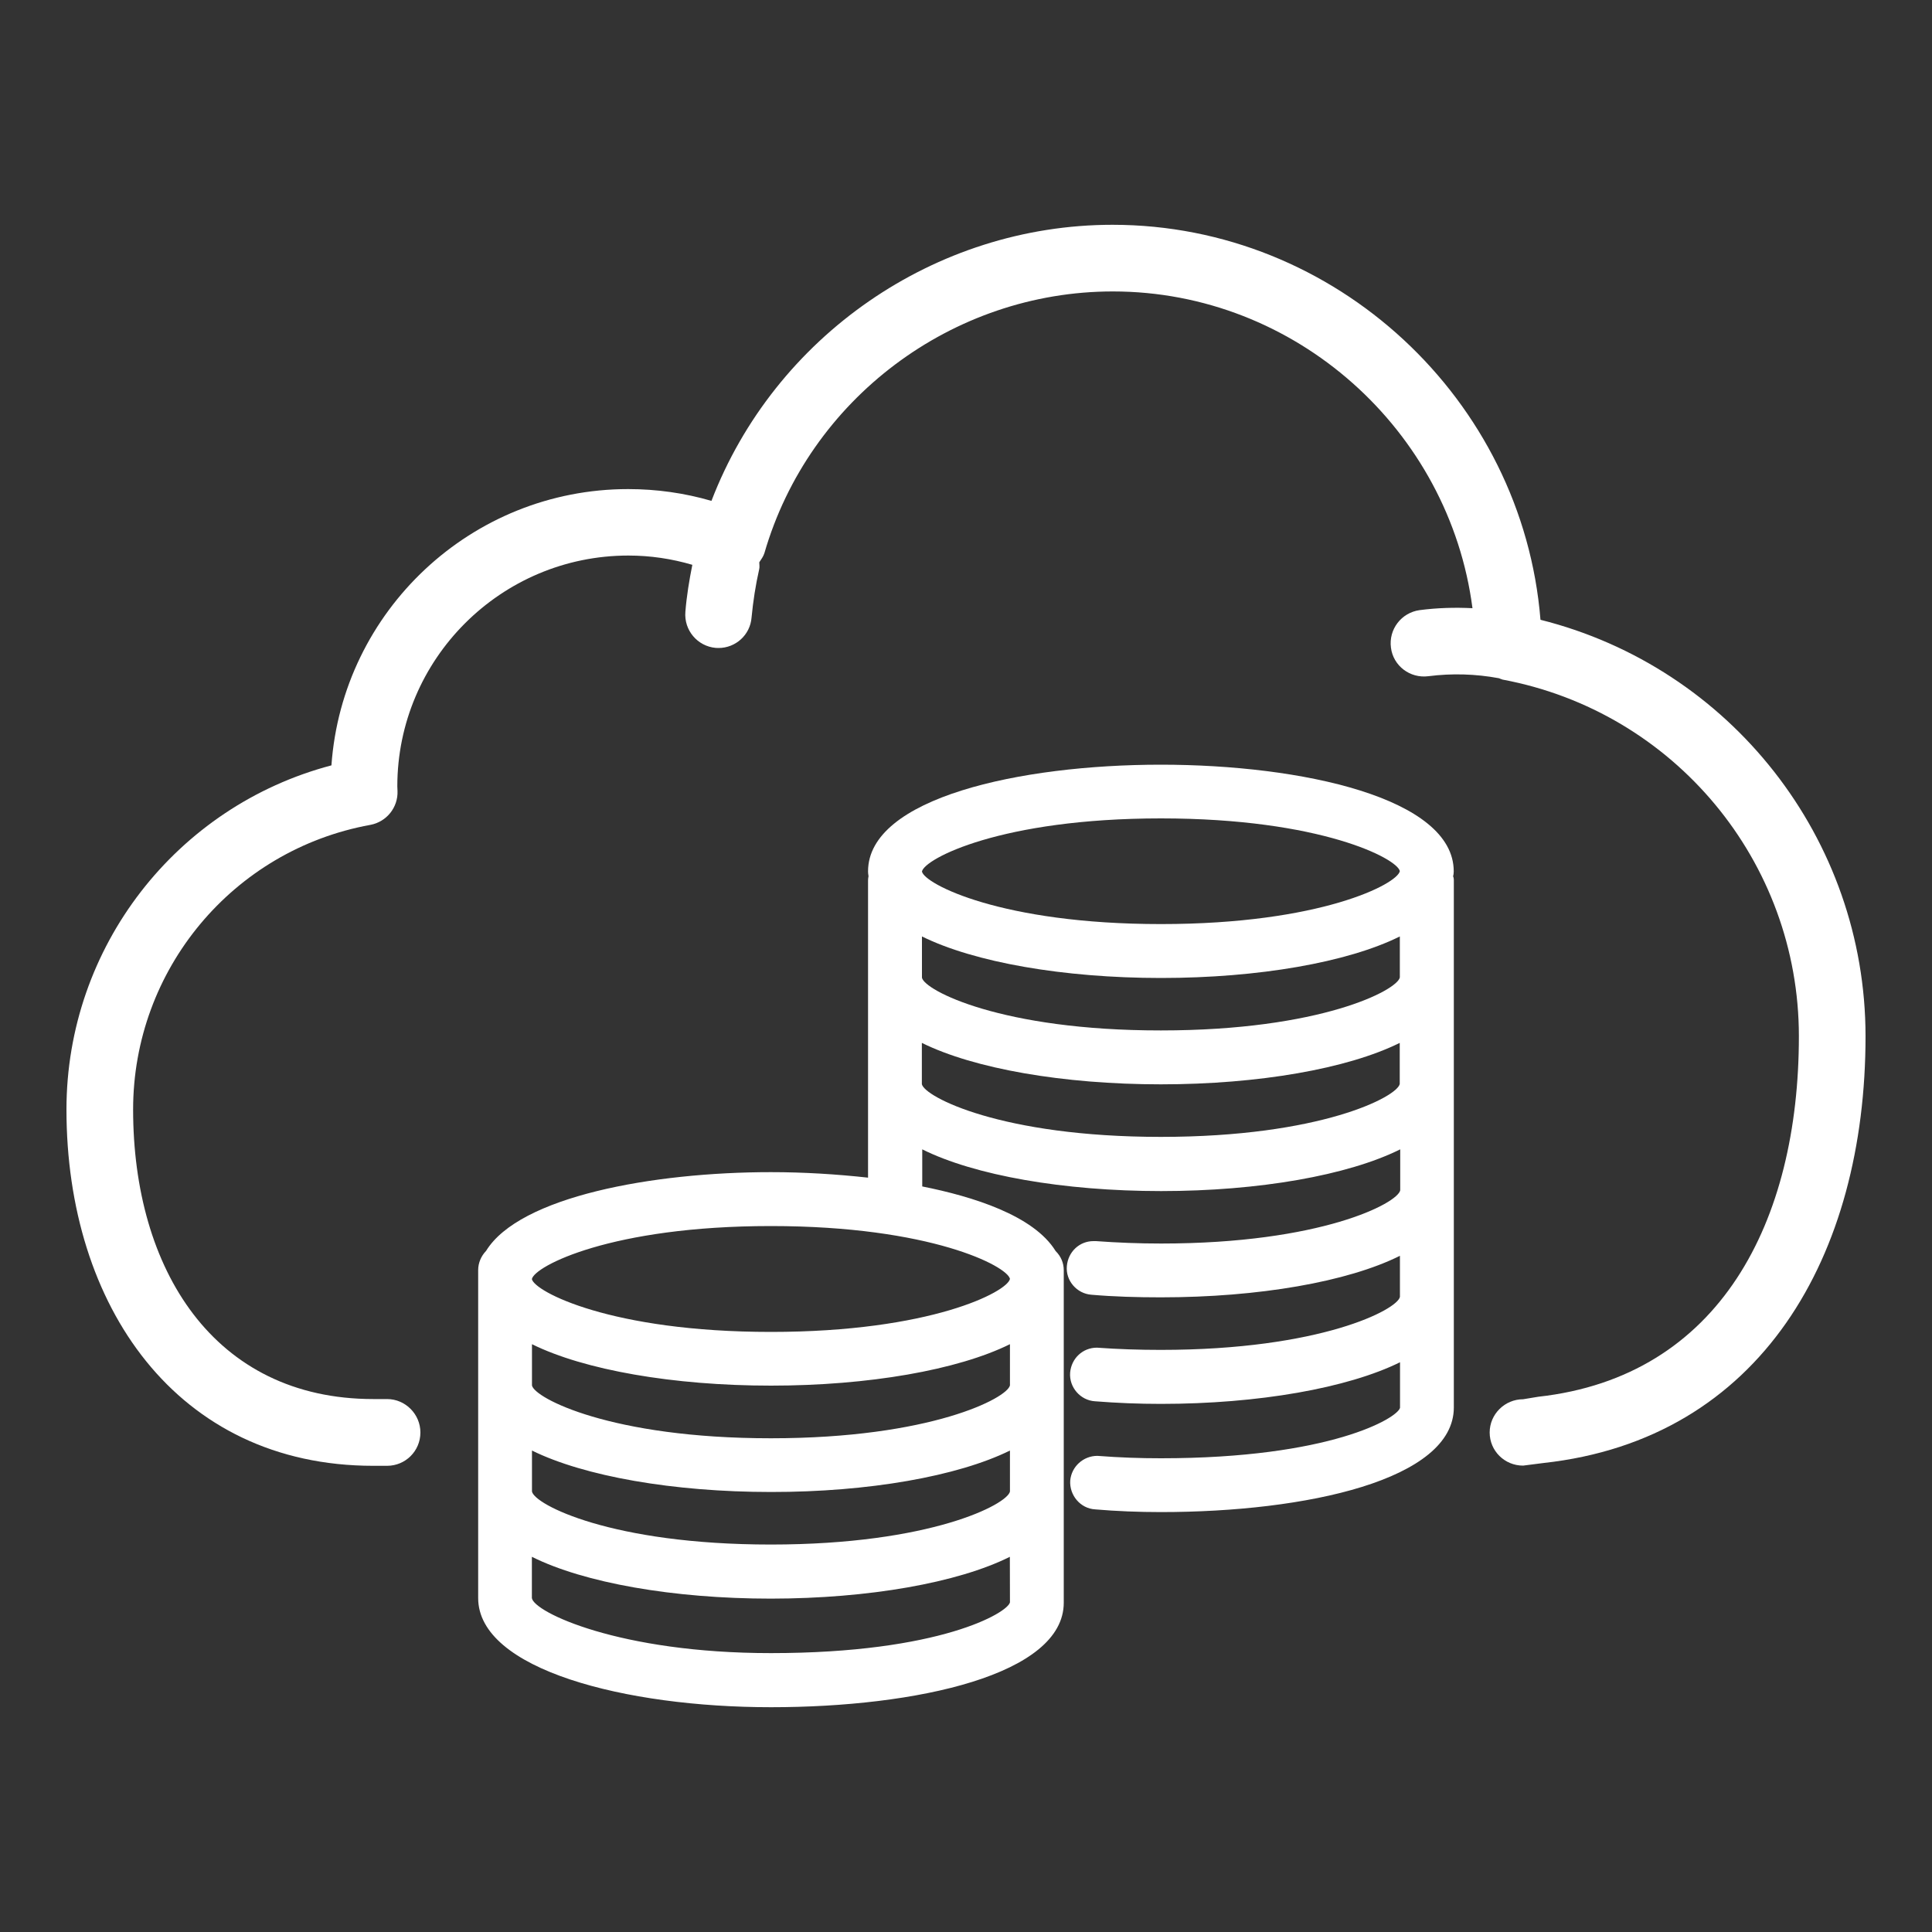 <?xml version="1.0" encoding="utf-8"?>
<!-- Generator: Adobe Illustrator 16.0.0, SVG Export Plug-In . SVG Version: 6.00 Build 0)  -->
<!DOCTYPE svg PUBLIC "-//W3C//DTD SVG 1.1//EN" "http://www.w3.org/Graphics/SVG/1.1/DTD/svg11.dtd">
<svg version="1.1" id="Camada_1" xmlns="http://www.w3.org/2000/svg" xmlns:xlink="http://www.w3.org/1999/xlink" x="0px" y="0px"
	 width="20px" height="20px" viewBox="0 0 20 20" enable-background="new 0 0 20 20" xml:space="preserve">
<rect x="0" y="0" width="20" height="20" fill="#333333" stroke="none"/>
<g>
	<g>
		<path fill="#FFFFFF" d="M15.947,6.416c-0.184-2.278-2.117-4.089-4.43-4.089c-1.842,0-3.5,1.159-4.152,2.858
			C7.087,5.104,6.797,5.063,6.503,5.063c-1.625,0-2.959,1.263-3.072,2.86c-1.605,0.423-2.743,1.88-2.743,3.563
			c0,2.033,1.143,3.688,3.176,3.688h0.143c0.19,0,0.345-0.153,0.345-0.345c0-0.189-0.155-0.346-0.345-0.346H3.865
			c-1.654,0-2.487-1.346-2.487-2.997c0-1.448,1.033-2.688,2.456-2.947c0.167-0.031,0.288-0.18,0.281-0.352
			c0-0.002-0.002-0.042-0.002-0.046c0-1.318,1.073-2.39,2.392-2.39c0.227,0,0.448,0.033,0.662,0.096
			c-0.032,0.16-0.059,0.323-0.072,0.486C7.079,6.524,7.22,6.69,7.409,6.707c0.01,0.001,0.021,0.001,0.029,0.001
			c0.178,0,0.328-0.136,0.342-0.315c0.016-0.168,0.042-0.337,0.079-0.5C7.865,5.868,7.86,5.844,7.86,5.821
			C7.88,5.79,7.902,5.761,7.913,5.726C8.375,4.13,9.859,3.017,11.52,3.017c1.895,0,3.484,1.438,3.723,3.279
			c-0.182-0.009-0.363-0.004-0.547,0.02c-0.189,0.026-0.322,0.199-0.297,0.388C14.422,6.892,14.596,7.025,14.787,7
			c0.242-0.031,0.488-0.024,0.73,0.021c0.012,0.004,0.025,0.011,0.037,0.014c1.777,0.332,3.068,1.884,3.068,3.692
			c0,1.918-0.816,3.523-2.697,3.732l-0.158,0.026c-0.189,0-0.346,0.154-0.346,0.344c0,0.19,0.154,0.343,0.346,0.343l0.211-0.027
			c2.254-0.247,3.334-2.148,3.334-4.418C19.311,8.68,17.912,6.909,15.947,6.416z"/>
	</g>
	<path fill="#FFFFFF" d="M15.049,9.02c0-0.759-1.572-1.104-3.033-1.104s-3.03,0.346-3.03,1.104c0,0.014,0.001,0.028,0.005,0.051
		C8.989,9.08,8.986,9.096,8.986,9.111v3.08c-0.328-0.036-0.665-0.057-1.006-0.057c-1.222,0-2.603,0.253-2.948,0.815
		C4.98,13.003,4.95,13.074,4.95,13.148v3.395c0,0.74,1.525,1.13,3.031,1.13c1.509,0,3.031-0.337,3.031-1.082v-3.442
		c0-0.074-0.029-0.144-0.084-0.198c-0.227-0.369-0.859-0.565-1.381-0.669v-0.384c0.54,0.269,1.463,0.432,2.473,0.432
		c1.012,0,1.934-0.163,2.475-0.432v0.424c-0.027,0.134-0.82,0.551-2.475,0.551c-0.229,0-0.455-0.009-0.674-0.025h-0.027
		c-0.145,0-0.262,0.111-0.275,0.258c-0.014,0.152,0.104,0.286,0.254,0.297c0.23,0.02,0.473,0.027,0.719,0.027
		c1.014,0,1.936-0.161,2.475-0.43v0.425c-0.025,0.131-0.818,0.549-2.475,0.549c-0.223,0-0.439-0.007-0.662-0.023
		c-0.145,0-0.264,0.109-0.277,0.258c-0.012,0.153,0.107,0.288,0.258,0.297c0.227,0.018,0.453,0.027,0.682,0.027
		c1.01,0,1.934-0.164,2.475-0.431v0.471c-0.023,0.106-0.723,0.523-2.475,0.523c-0.211,0-0.424-0.007-0.658-0.025
		c-0.146,0-0.268,0.111-0.281,0.255c-0.01,0.153,0.105,0.29,0.258,0.299c0.221,0.019,0.451,0.028,0.68,0.028
		c1.51,0,3.033-0.335,3.033-1.083V9.111c0-0.022-0.006-0.038-0.008-0.039C15.047,9.056,15.049,9.037,15.049,9.02z M9.086,9.086
		L9.086,9.086C9.087,9.087,9.087,9.087,9.086,9.086L9.086,9.086z M5.506,13.241c0.026-0.133,0.82-0.549,2.474-0.549
		c1.655,0,2.448,0.416,2.475,0.547c-0.026,0.133-0.819,0.549-2.475,0.549C6.324,13.788,5.532,13.369,5.506,13.241z M5.507,14.342
		v-0.427c0.54,0.267,1.463,0.429,2.474,0.429c1.01,0,1.934-0.162,2.474-0.429v0.426c-0.026,0.131-0.819,0.548-2.475,0.548
		C6.324,14.889,5.532,14.472,5.507,14.342z M5.507,15.44v-0.424c0.54,0.266,1.463,0.429,2.474,0.429
		c1.01,0.001,1.934-0.163,2.474-0.429v0.424c-0.026,0.132-0.819,0.549-2.475,0.549C6.326,15.989,5.532,15.574,5.507,15.44z
		 M10.455,16.587c-0.021,0.107-0.724,0.526-2.475,0.526c-1.571,0-2.454-0.425-2.474-0.57v-0.427
		c0.539,0.269,1.462,0.433,2.474,0.433c1.011-0.001,1.935-0.164,2.474-0.433L10.455,16.587z M9.544,9.022
		c0.025-0.132,0.819-0.55,2.474-0.55c1.656,0,2.449,0.418,2.473,0.546c-0.025,0.132-0.818,0.548-2.473,0.548
		C10.365,9.566,9.57,9.15,9.544,9.022z M9.544,10.121V9.694c0.54,0.267,1.464,0.43,2.474,0.43s1.934-0.162,2.473-0.43v0.424
		c-0.025,0.132-0.818,0.549-2.473,0.549C10.364,10.668,9.569,10.251,9.544,10.121z M14.49,10.796v0.425
		c-0.025,0.132-0.818,0.548-2.473,0.548c-1.654,0-2.448-0.416-2.474-0.546v-0.427c0.54,0.267,1.464,0.429,2.474,0.429
		C13.029,11.225,13.951,11.063,14.49,10.796z"/>
</g>
</svg>
